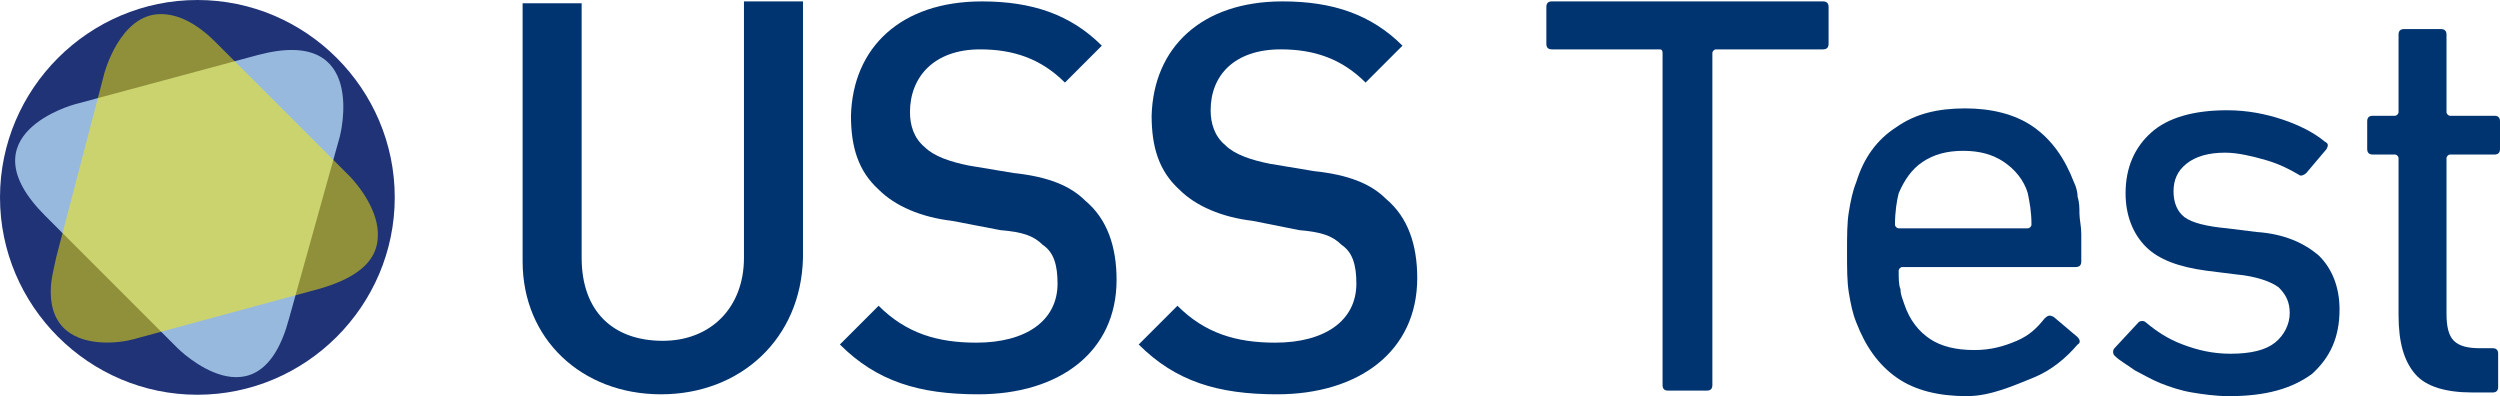 <?xml version="1.0" encoding="utf-8"?>
<!-- Generator: Adobe Illustrator 15.0.0, SVG Export Plug-In . SVG Version: 6.00 Build 0)  -->
<!DOCTYPE svg PUBLIC "-//W3C//DTD SVG 1.1//EN" "http://www.w3.org/Graphics/SVG/1.1/DTD/svg11.dtd">
<svg version="1.1" id="Ebene_1" xmlns="http://www.w3.org/2000/svg" xmlns:xlink="http://www.w3.org/1999/xlink" x="0px" y="0px"
	 width="315.537px" height="50px" viewBox="-30.104 -3.929 315.537 50" enable-background="new -30.104 -3.929 315.537 50"
	 xml:space="preserve">
<g>
	<path fill="#003471" d="M53.319,45.838c-10.011,0-17.461-6.984-17.461-16.762V-3.518h7.45V28.61
		c0,6.751,3.958,10.477,10.243,10.477c6.054,0,10.244-4.191,10.244-10.477V-3.751h7.45V28.61
		C71.012,38.854,63.33,45.838,53.319,45.838z"/>
	<path fill="#003471" d="M93.363,45.838c-7.45,0-12.804-1.629-17.46-6.286l4.889-4.889c3.492,3.492,7.45,4.656,12.339,4.656
		c6.286,0,10.243-2.793,10.243-7.45c0-2.328-0.466-3.958-1.862-4.889c-1.164-1.164-2.561-1.63-5.354-1.863l-6.053-1.164
		c-3.958-0.466-7.217-1.862-9.312-3.958c-2.562-2.328-3.493-5.355-3.493-9.313C77.531,2.07,83.584-3.751,93.828-3.751
		c6.287,0,11.176,1.63,15.134,5.588l-4.657,4.657c-3.027-3.027-6.519-4.191-10.71-4.191c-5.819,0-8.846,3.493-8.846,7.916
		c0,1.63,0.465,3.26,1.862,4.423c1.165,1.165,3.26,1.863,5.588,2.329l5.587,0.932c4.424,0.465,7.218,1.629,9.08,3.492
		c2.794,2.329,3.958,5.82,3.958,10.011C110.823,40.484,103.606,45.838,93.363,45.838z"/>
	<path fill="#003471" d="M131.078,45.838c-7.45,0-12.805-1.629-17.46-6.286l4.889-4.889c3.492,3.492,7.45,4.656,12.339,4.656
		c6.286,0,10.244-2.793,10.244-7.45c0-2.328-0.466-3.958-1.862-4.889c-1.165-1.164-2.56-1.63-5.354-1.863l-5.821-1.164
		c-3.958-0.466-7.217-1.862-9.313-3.958c-2.561-2.328-3.492-5.355-3.492-9.313c0.232-8.614,6.286-14.435,16.529-14.435
		c6.286,0,11.175,1.63,15.132,5.588l-4.656,4.657c-3.026-3.027-6.519-4.191-10.709-4.191c-5.82,0-8.847,3.26-8.847,7.683
		c0,1.63,0.465,3.259,1.862,4.423c1.165,1.165,3.26,1.863,5.588,2.329l5.588,0.931c4.423,0.465,7.217,1.629,9.079,3.492
		c2.794,2.328,3.958,5.82,3.958,10.011C148.772,40.484,141.322,45.838,131.078,45.838z"/>
	<path fill="#003471" d="M180.434,45.373c-0.466,0-0.698-0.233-0.698-0.699V2.768c0-0.466-0.233-0.466-0.466-0.466h-13.503
		c-0.466,0-0.698-0.232-0.698-0.698v-4.657c0-0.465,0.232-0.699,0.698-0.699h34.224c0.465,0,0.699,0.233,0.699,0.699v4.657
		c0,0.465-0.232,0.698-0.699,0.698h-13.503c-0.232,0-0.465,0.233-0.465,0.466v41.906c0,0.465-0.232,0.699-0.698,0.699H180.434z"/>
	<path fill="#003471" d="M218.15,46.071c-3.492,0-6.519-0.698-8.847-2.328c-2.328-1.629-3.958-3.958-5.121-6.984
		c-0.466-1.164-0.699-2.328-0.931-3.726c-0.232-1.396-0.232-3.026-0.232-5.121s0-3.725,0.232-5.122
		c0.232-1.397,0.465-2.562,0.931-3.726c0.931-3.026,2.561-5.354,5.121-6.984c2.329-1.63,5.124-2.328,8.615-2.328
		c3.259,0,6.286,0.698,8.613,2.328c2.328,1.63,3.958,3.958,5.124,6.984c0.232,0.465,0.464,1.164,0.464,1.863
		c0.232,0.699,0.232,1.397,0.232,2.095c0,0.699,0.233,1.629,0.233,2.562c0,0.931,0,2.095,0,3.492c0,0.466-0.233,0.699-0.698,0.699
		h-21.885c-0.232,0-0.464,0.232-0.464,0.465c0,0.931,0,1.862,0.232,2.328c0,0.698,0.232,1.164,0.465,1.863
		c0.699,2.095,1.863,3.491,3.259,4.423c1.397,0.931,3.26,1.397,5.588,1.397c2.096,0,3.726-0.466,5.355-1.164
		c1.63-0.699,2.561-1.63,3.492-2.794c0.466-0.466,0.698-0.466,1.164-0.233l3.027,2.561c0.232,0.232,0.466,0.698,0,0.931
		c-1.396,1.63-3.26,3.259-5.588,4.19C224.203,44.674,221.177,46.071,218.15,46.071z M225.834,24.886
		c0.232,0,0.464-0.233,0.464-0.466c0-1.629-0.232-2.793-0.464-3.958c-0.467-1.629-1.63-3.027-3.027-3.958
		c-1.397-0.931-3.027-1.396-5.123-1.396c-2.094,0-3.724,0.466-5.121,1.396c-1.397,0.931-2.329,2.329-3.025,3.958
		c-0.234,0.931-0.467,2.329-0.467,3.958c0,0.232,0.232,0.466,0.467,0.466H225.834z"/>
	<path fill="#003471" d="M251.208,46.071c-1.628,0-3.257-0.233-4.655-0.465c-1.397-0.233-2.794-0.699-3.958-1.164
		c-1.165-0.466-2.328-1.164-3.259-1.63c-0.931-0.698-1.862-1.164-2.561-1.862c-0.232-0.232-0.232-0.698,0-0.931l3.028-3.26
		c0.232-0.232,0.698-0.232,0.93,0c1.398,1.164,2.793,2.095,4.656,2.794c1.864,0.698,3.725,1.164,6.054,1.164
		c2.561,0,4.423-0.466,5.587-1.397c1.164-0.931,1.862-2.329,1.862-3.725s-0.464-2.328-1.397-3.259
		c-0.931-0.698-2.793-1.397-5.353-1.63l-3.726-0.465c-3.492-0.465-6.053-1.397-7.683-3.027c-1.629-1.629-2.56-3.958-2.56-6.751
		c0-3.259,1.163-5.821,3.258-7.683c2.096-1.863,5.355-2.794,9.545-2.794c2.561,0,4.889,0.465,6.985,1.164
		c2.095,0.699,3.958,1.63,5.356,2.794c0.464,0.233,0.464,0.465,0.232,0.931l-2.562,3.027c-0.233,0.232-0.698,0.465-0.932,0.232
		c-1.164-0.699-2.561-1.396-4.19-1.862c-1.63-0.466-3.492-0.932-5.122-0.932c-2.096,0-3.724,0.466-4.889,1.397
		c-1.164,0.931-1.629,2.095-1.629,3.492c0,1.397,0.466,2.562,1.397,3.259c0.931,0.699,2.793,1.164,5.354,1.397l3.726,0.465
		c3.492,0.233,6.053,1.396,7.915,3.026c1.632,1.63,2.562,3.958,2.562,6.751c0,3.493-1.165,6.054-3.491,8.149
		C259.124,45.14,255.865,46.071,251.208,46.071z"/>
	<path fill="#003471" d="M281.94,45.606c-3.259,0-5.82-0.699-7.215-2.328c-1.398-1.63-2.096-3.958-2.096-7.451V16.039
		c0-0.233-0.232-0.465-0.466-0.465h-2.793c-0.466,0-0.698-0.233-0.698-0.699v-3.493c0-0.465,0.232-0.698,0.698-0.698h2.793
		c0.234,0,0.466-0.233,0.466-0.466V0.44c0-0.466,0.232-0.699,0.698-0.699h4.655c0.466,0,0.699,0.233,0.699,0.699v9.778
		c0,0.232,0.232,0.466,0.466,0.466h5.588c0.464,0,0.698,0.232,0.698,0.698v3.493c0,0.465-0.234,0.699-0.698,0.699h-5.588
		c-0.234,0-0.466,0.232-0.466,0.465v19.556c0,1.63,0.232,2.794,0.933,3.493c0.697,0.698,1.861,0.931,3.257,0.931h1.631
		c0.465,0,0.697,0.232,0.697,0.698v4.19c0,0.466-0.232,0.699-0.697,0.699H281.94L281.94,45.606z"/>
</g>
<g>
	<path fill="#203377" d="M-5.192,45.894c13.702,0,24.911-11.21,24.911-24.911S8.51-3.929-5.192-3.929
		c-13.701,0-24.912,11.21-24.912,24.911S-18.893,45.894-5.192,45.894"/>
	<path fill="#97B9DE" d="M12.78,13.331c0,0,3.737-14.057-10.32-10.32l-23.132,6.228c0,0-14.057,3.737-3.736,14.057l16.726,16.726
		c0,0,10.32,10.32,14.057-3.736L12.78,13.331z"/>
	<g opacity="0.5">
		<g>
			<path fill="#FFED00" d="M-9.818-2.149c-5.16,0-7.118,7.473-7.118,7.473l-6.05,23.132c-0.355,1.601-0.711,3.025-0.711,4.271v0.178
				c0,5.338,4.092,6.405,7.118,6.405c2.135,0,3.736-0.534,3.736-0.534l22.954-6.228c5.694-1.602,7.474-4.092,7.474-6.762v-0.178
				c0-3.737-3.559-7.296-3.559-7.296L-2.878,1.409C-5.548-1.259-7.861-2.149-9.818-2.149"/>
		</g>
	</g>
</g>
</svg>
